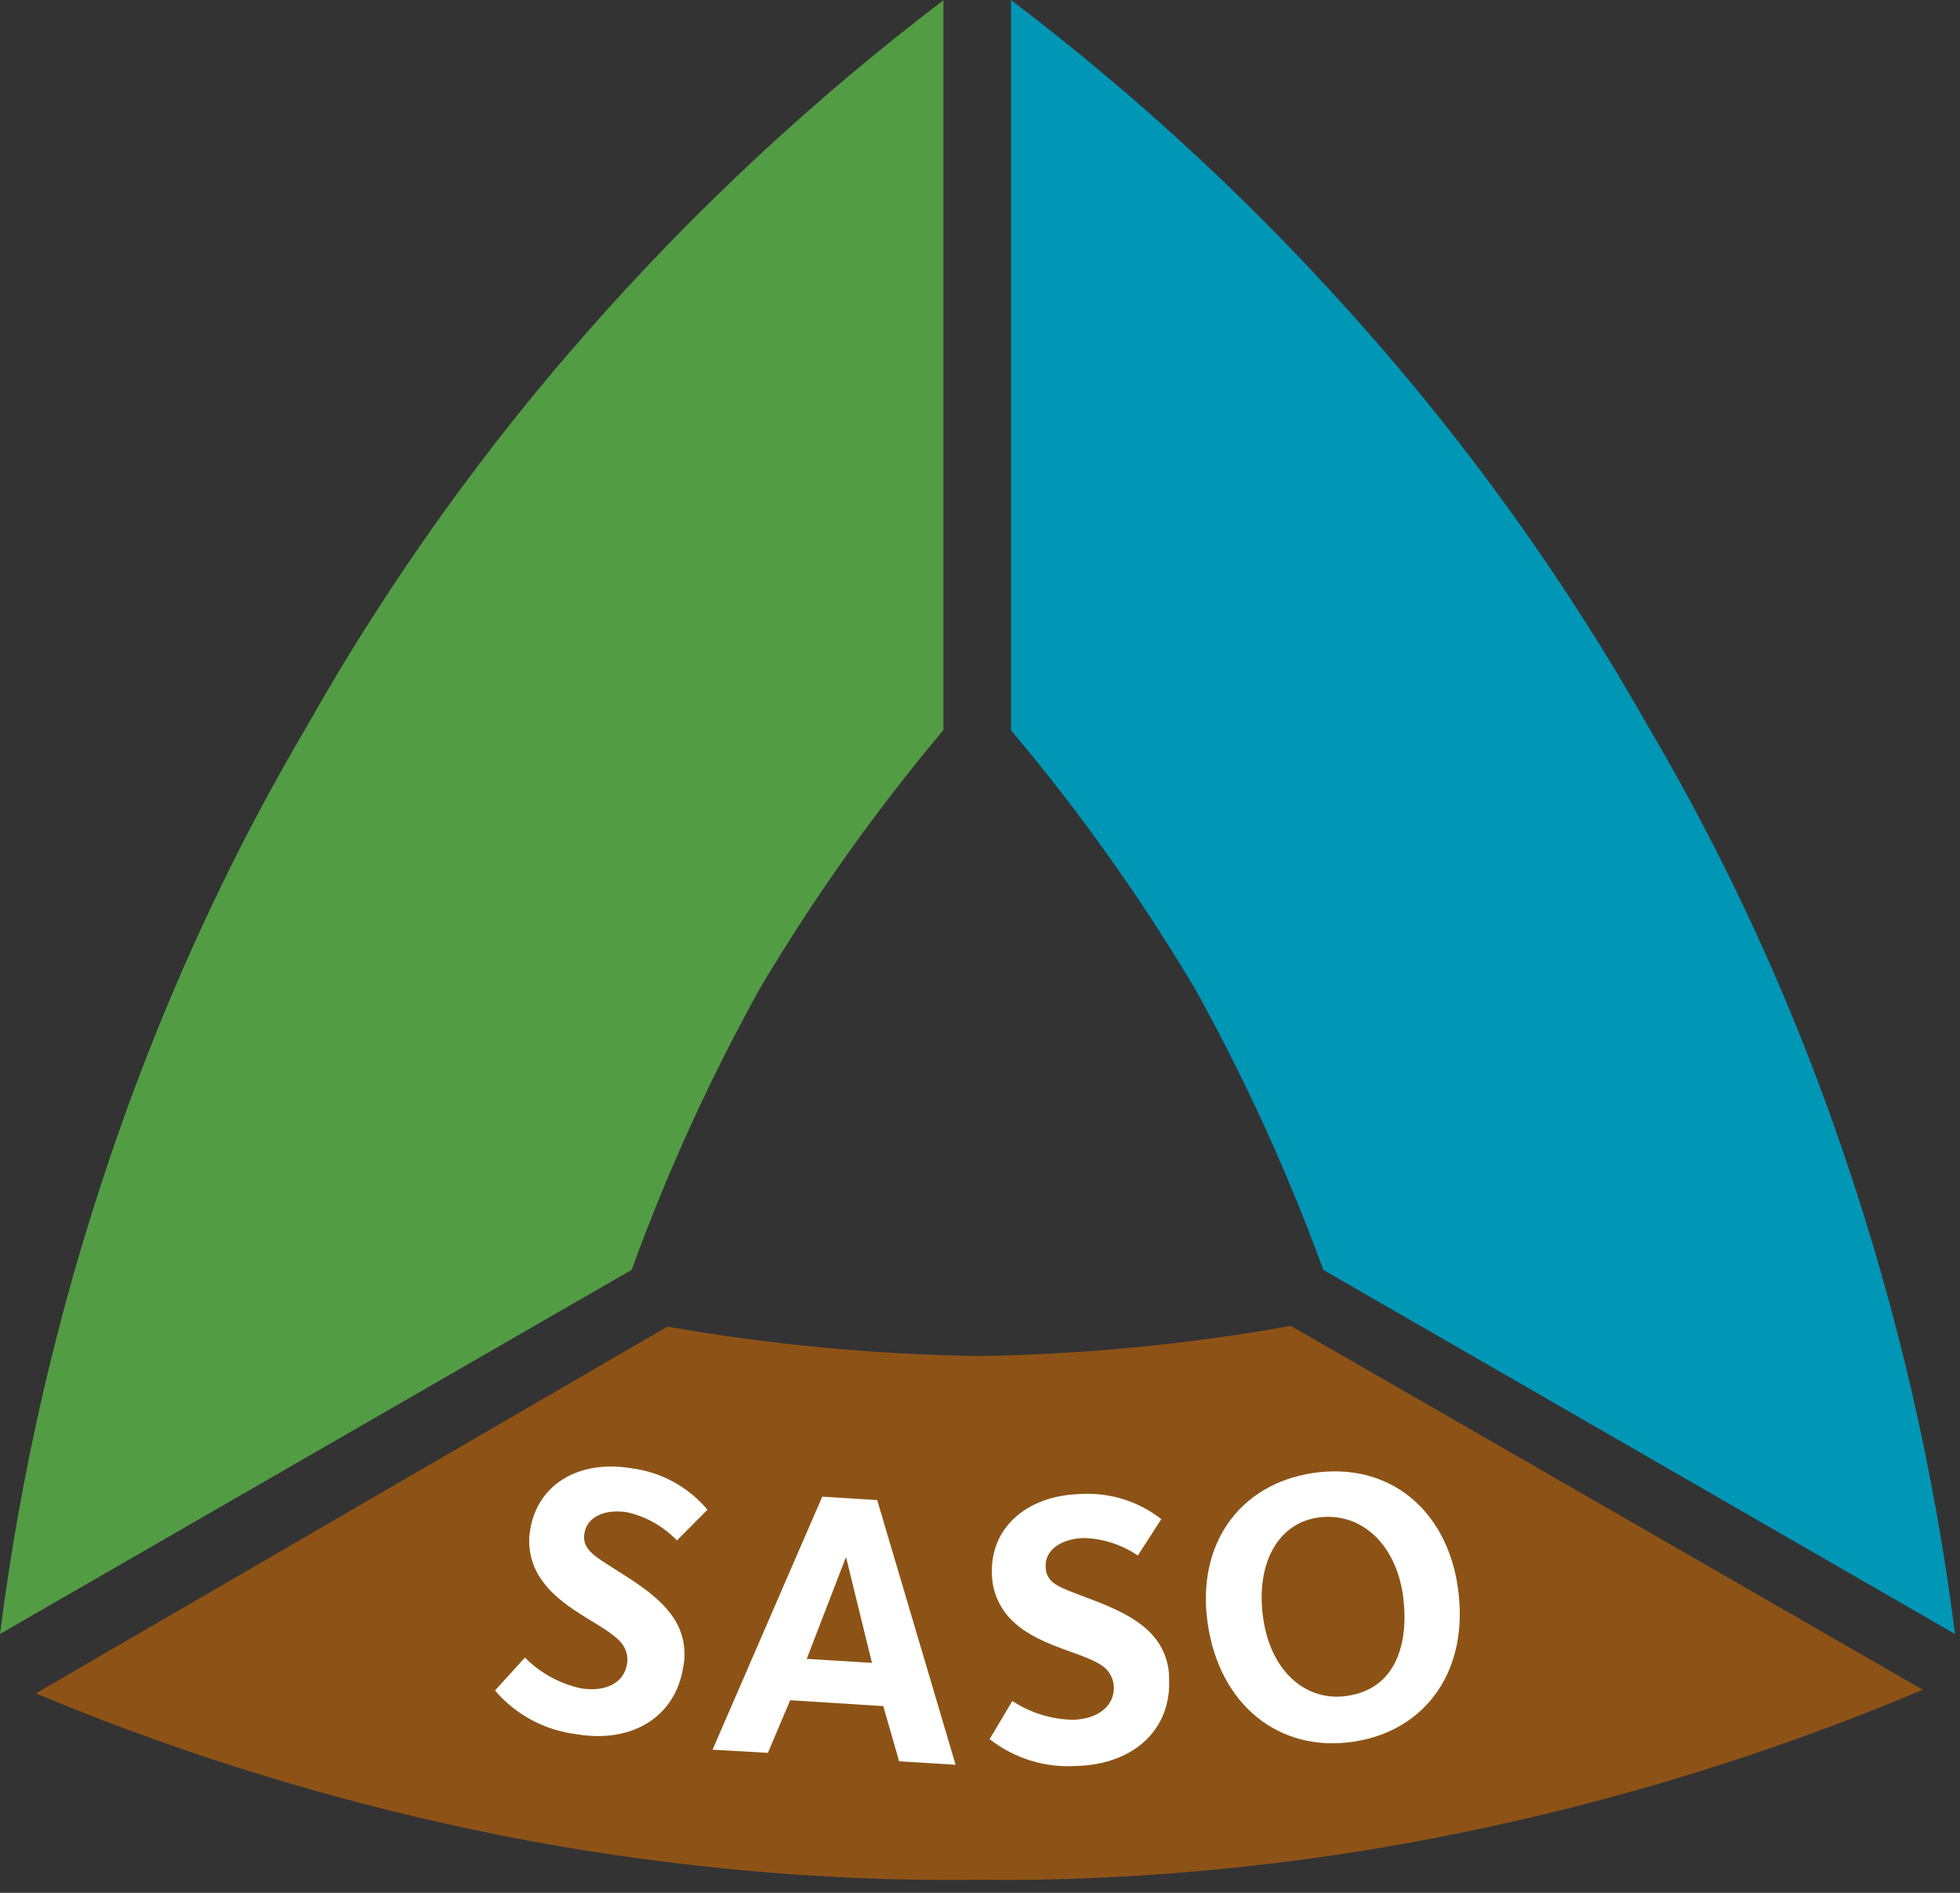<svg width="58" height="56" viewBox="0 0 58 56" fill="none" xmlns="http://www.w3.org/2000/svg">
<rect x="0" y="0" width="58" height="56" fill="#333333" stroke="none"/>
<path d="M17.308 9.902C14.981 12.55 12.861 15.374 10.968 18.348C10.324 19.347 9.72 20.364 9.139 21.385C8.546 22.396 7.965 23.429 7.417 24.479C5.788 27.61 4.401 30.861 3.268 34.204C1.707 38.795 0.612 43.531 0 48.341L18.692 37.569C19.748 34.661 21.036 31.843 22.544 29.142H22.555V29.129C24.139 26.479 25.932 23.961 27.918 21.598V0.007C24.057 2.942 20.502 6.257 17.305 9.903" fill="#529C44"/>
<path d="M29.918 21.606C31.91 23.967 33.707 26.485 35.292 29.137L35.298 29.148H35.304C36.811 31.849 38.1 34.666 39.16 37.571L57.853 48.343C57.244 43.533 56.149 38.796 54.585 34.206C53.456 30.863 52.069 27.612 50.435 24.485C49.882 23.429 49.308 22.398 48.713 21.391C48.132 20.369 47.528 19.353 46.884 18.354C44.989 15.381 42.87 12.558 40.544 9.908C37.346 6.255 33.786 2.935 29.918 0V21.606Z" fill="#0096B6"/>
<path d="M19.749 39.248C22.794 39.782 25.877 40.073 28.968 40.118H28.985C32.075 40.071 35.157 39.772 38.199 39.226L56.9 49.992C52.429 51.877 47.78 53.309 43.023 54.266C39.567 54.963 36.062 55.393 32.539 55.553C31.354 55.609 30.175 55.627 28.993 55.615C27.824 55.626 26.633 55.615 25.447 55.564C21.926 55.416 18.422 55.003 14.963 54.328C10.198 53.387 5.54 51.97 1.059 50.1L19.748 39.249L19.749 39.248Z" fill="#8D5316"/>
<path d="M17.058 51.306C16.121 51.193 15.26 50.731 14.648 50.013L15.534 49.04C15.986 49.496 16.561 49.812 17.188 49.949C17.928 50.068 18.464 49.786 18.554 49.232C18.589 49.033 18.544 48.828 18.43 48.662C18.041 48.106 16.714 47.703 16.053 46.777C15.726 46.339 15.595 45.785 15.691 45.248C15.917 43.887 17.164 43.182 18.689 43.44C19.565 43.551 20.367 43.989 20.936 44.665L20.032 45.574C19.636 45.162 19.129 44.873 18.572 44.744C17.906 44.631 17.375 44.874 17.296 45.354C17.258 45.526 17.302 45.706 17.415 45.841C17.714 46.258 19.216 46.863 19.871 47.777C20.209 48.231 20.333 48.811 20.21 49.363C19.972 50.783 18.719 51.584 17.059 51.308L17.058 51.306Z" fill="white"/>
<path d="M26.607 52.108L26.138 50.476L23.383 50.301L22.723 51.859L21.086 51.765L24.332 44.279L25.958 44.381L28.278 52.211L26.607 52.108ZM25.035 46.064L23.872 49.078L25.803 49.197L25.035 46.064Z" fill="white"/>
<path d="M31.905 52.243C30.964 52.317 30.029 52.035 29.285 51.453L29.957 50.324C30.495 50.679 31.124 50.872 31.769 50.88C32.514 50.851 32.983 50.457 32.96 49.898C32.95 49.698 32.865 49.509 32.723 49.368C32.226 48.905 30.846 48.769 30.012 48.002C29.604 47.638 29.365 47.121 29.352 46.574C29.296 45.202 30.38 44.26 31.921 44.203C32.799 44.138 33.671 44.401 34.365 44.943L33.67 46.021C33.196 45.698 32.64 45.518 32.067 45.502C31.39 45.524 30.915 45.869 30.944 46.349C30.938 46.524 31.013 46.693 31.147 46.806C31.531 47.154 33.117 47.444 33.936 48.206C34.365 48.579 34.607 49.123 34.596 49.691C34.655 51.138 33.594 52.177 31.906 52.245L31.905 52.243Z" fill="white"/>
<path d="M40.06 51.527C37.858 51.86 36.097 50.449 35.741 48.051C35.393 45.714 36.655 43.913 38.851 43.58C41.098 43.241 42.797 44.658 43.136 46.934C43.503 49.387 42.216 51.2 40.06 51.527ZM38.987 44.899C37.773 45.085 37.147 46.327 37.384 47.902C37.621 49.494 38.683 50.358 39.879 50.171C41.448 49.934 41.691 48.382 41.511 47.162C41.285 45.666 40.263 44.713 38.987 44.899Z" fill="white"/>
</svg>
